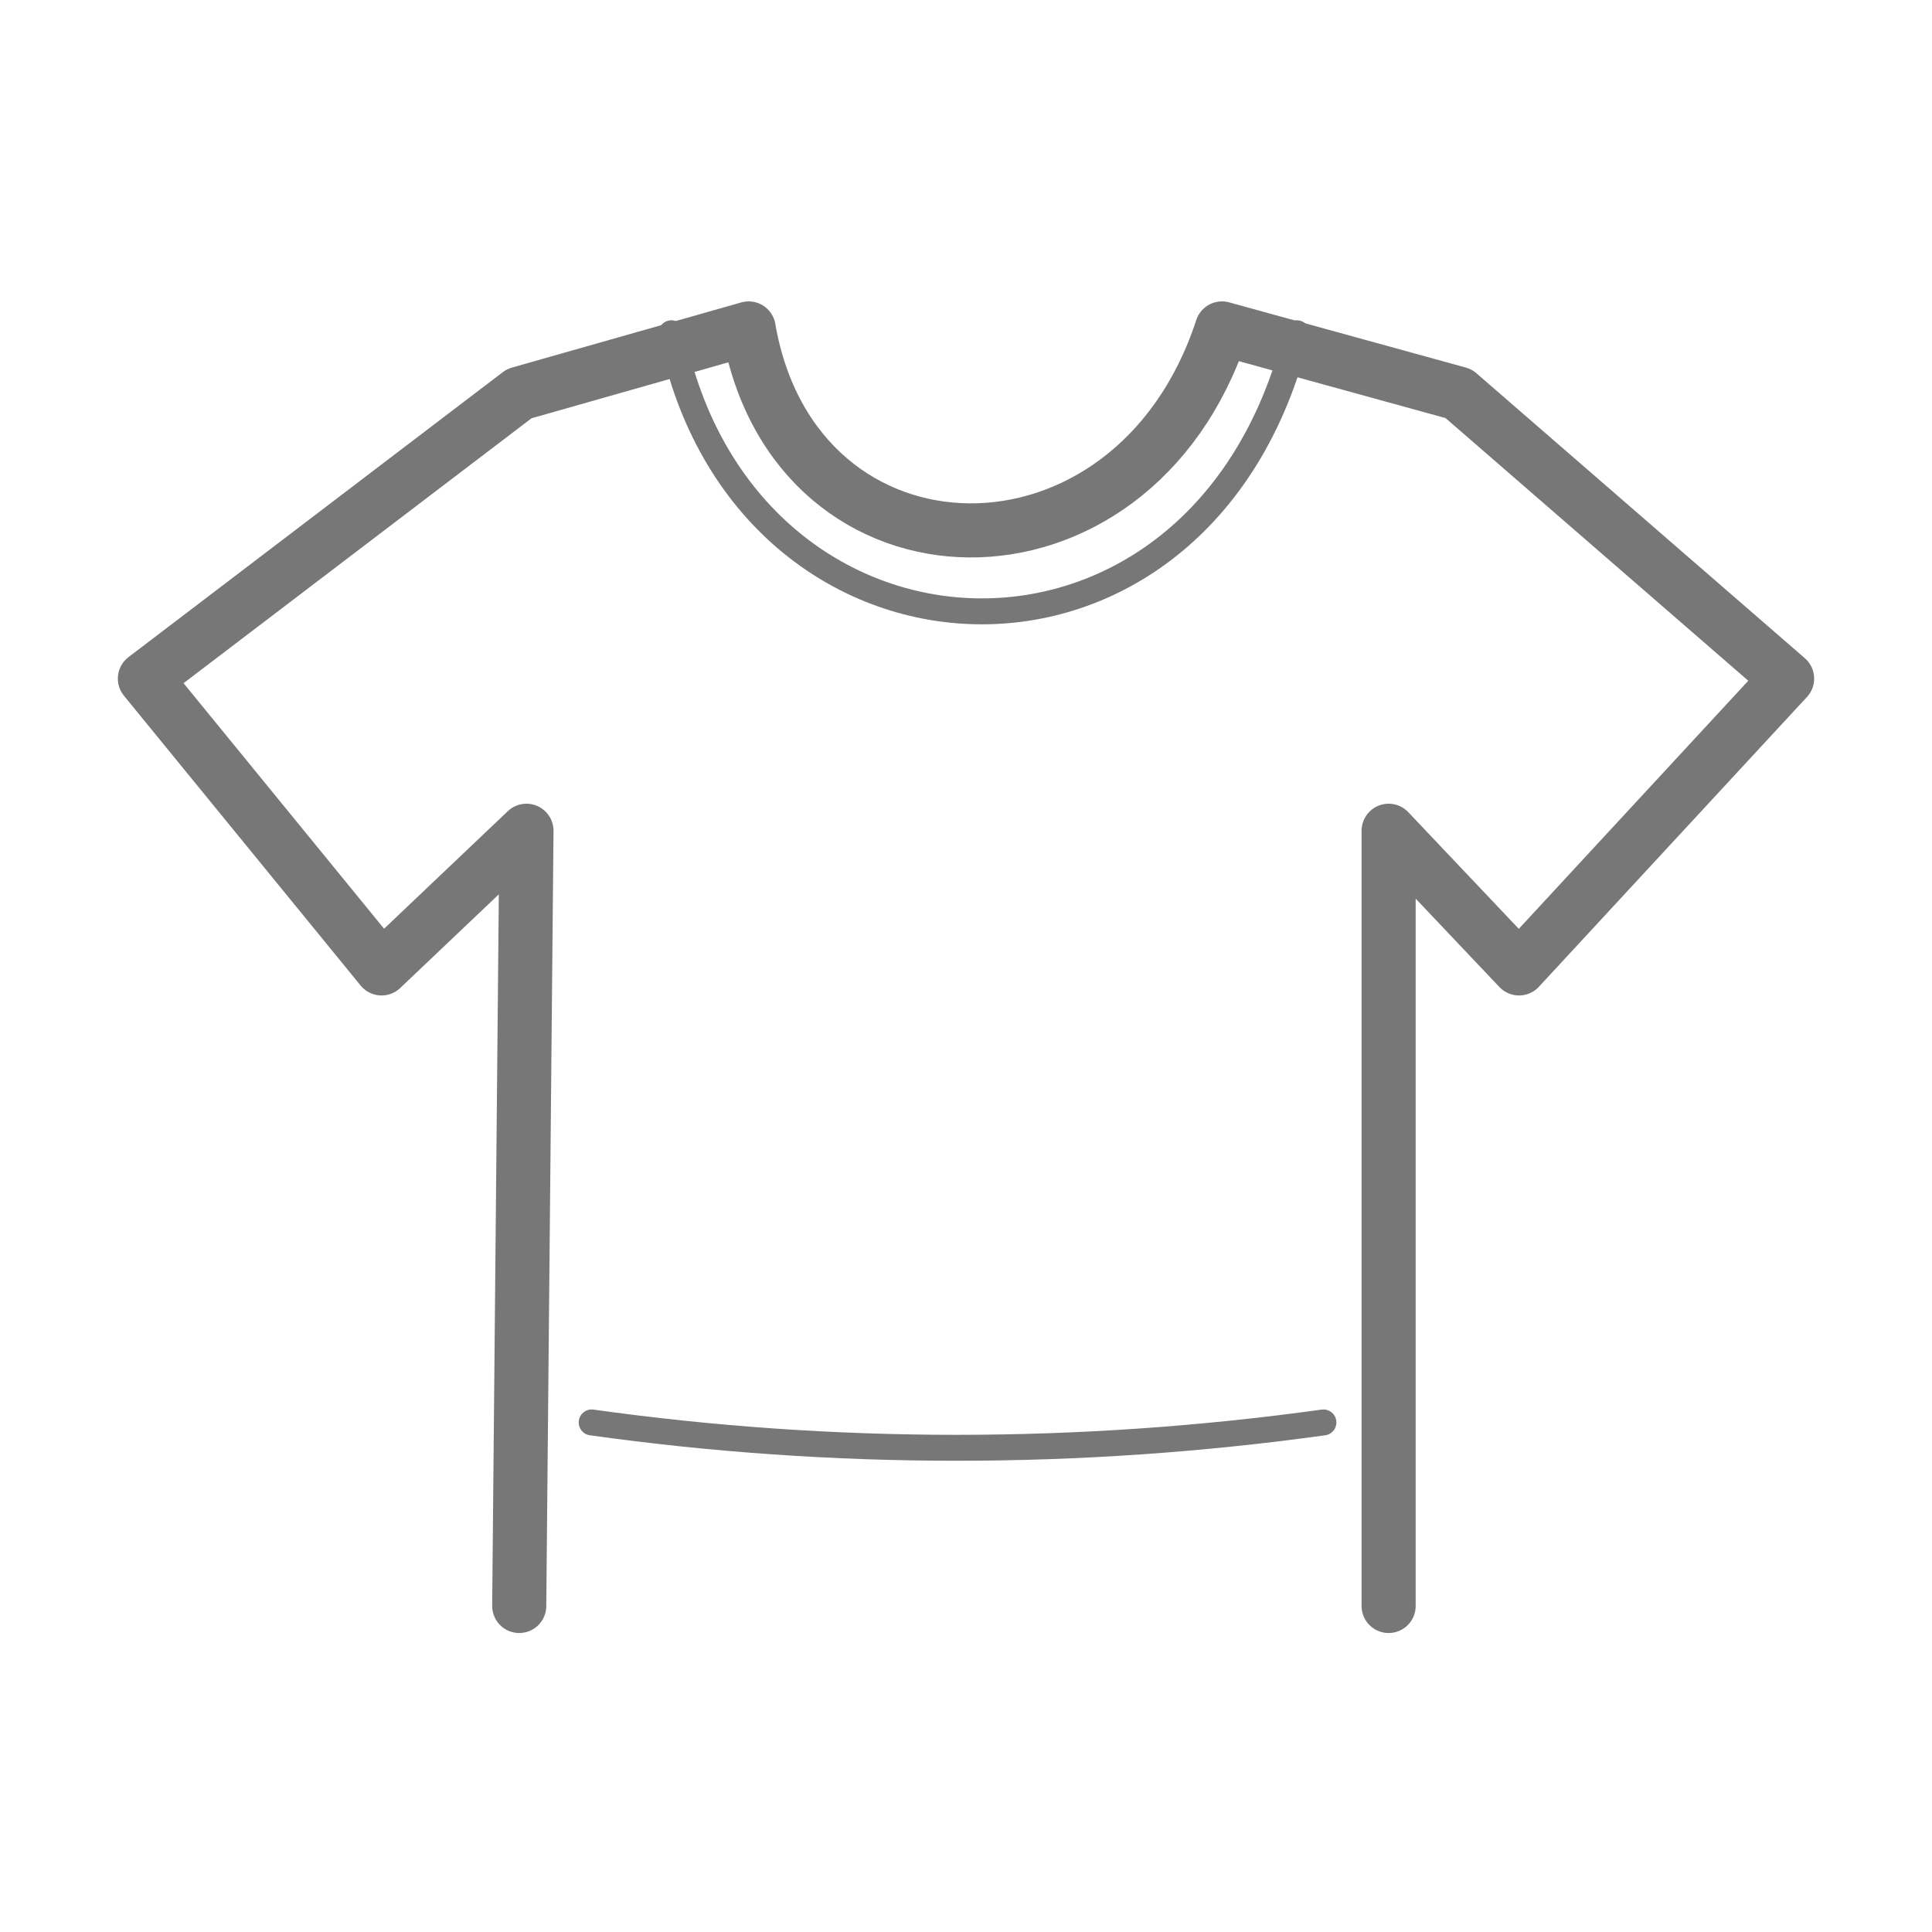 <?xml version="1.0" encoding="utf-8"?>
<!-- Generator: Adobe Illustrator 24.3.0, SVG Export Plug-In . SVG Version: 6.00 Build 0)  -->
<svg version="1.1" id="Ebene_1" xmlns="http://www.w3.org/2000/svg" xmlns:xlink="http://www.w3.org/1999/xlink" x="0px" y="0px"
	 viewBox="0 0 80 80" style="enable-background:new 0 0 80 80;" xml:space="preserve">
<style type="text/css">
	.st0{fill:none;stroke:#777777;stroke-width:2.24;stroke-linecap:round;stroke-linejoin:round;}
	.st1{fill:none;stroke:#777777;stroke-width:1.074;stroke-linecap:round;stroke-linejoin:round;}
</style>
<path class="st0" d="M21.5,66.5l0.3-32.1l-6,5.7L6,28.1l15.5-11.8l9.5-2.7c1.9,11,15.9,11.3,19.6,0l9.8,2.7L74,28.1L62.9,40.1
	l-5.4-5.7v32.1"/>
<path class="st1" d="M27.8,13.8c3,14.9,22,15.8,25.9,0"/>
<path class="st1" d="M24.5,58.9c10,1.4,20.2,1.4,30.3,0"/>
</svg>

